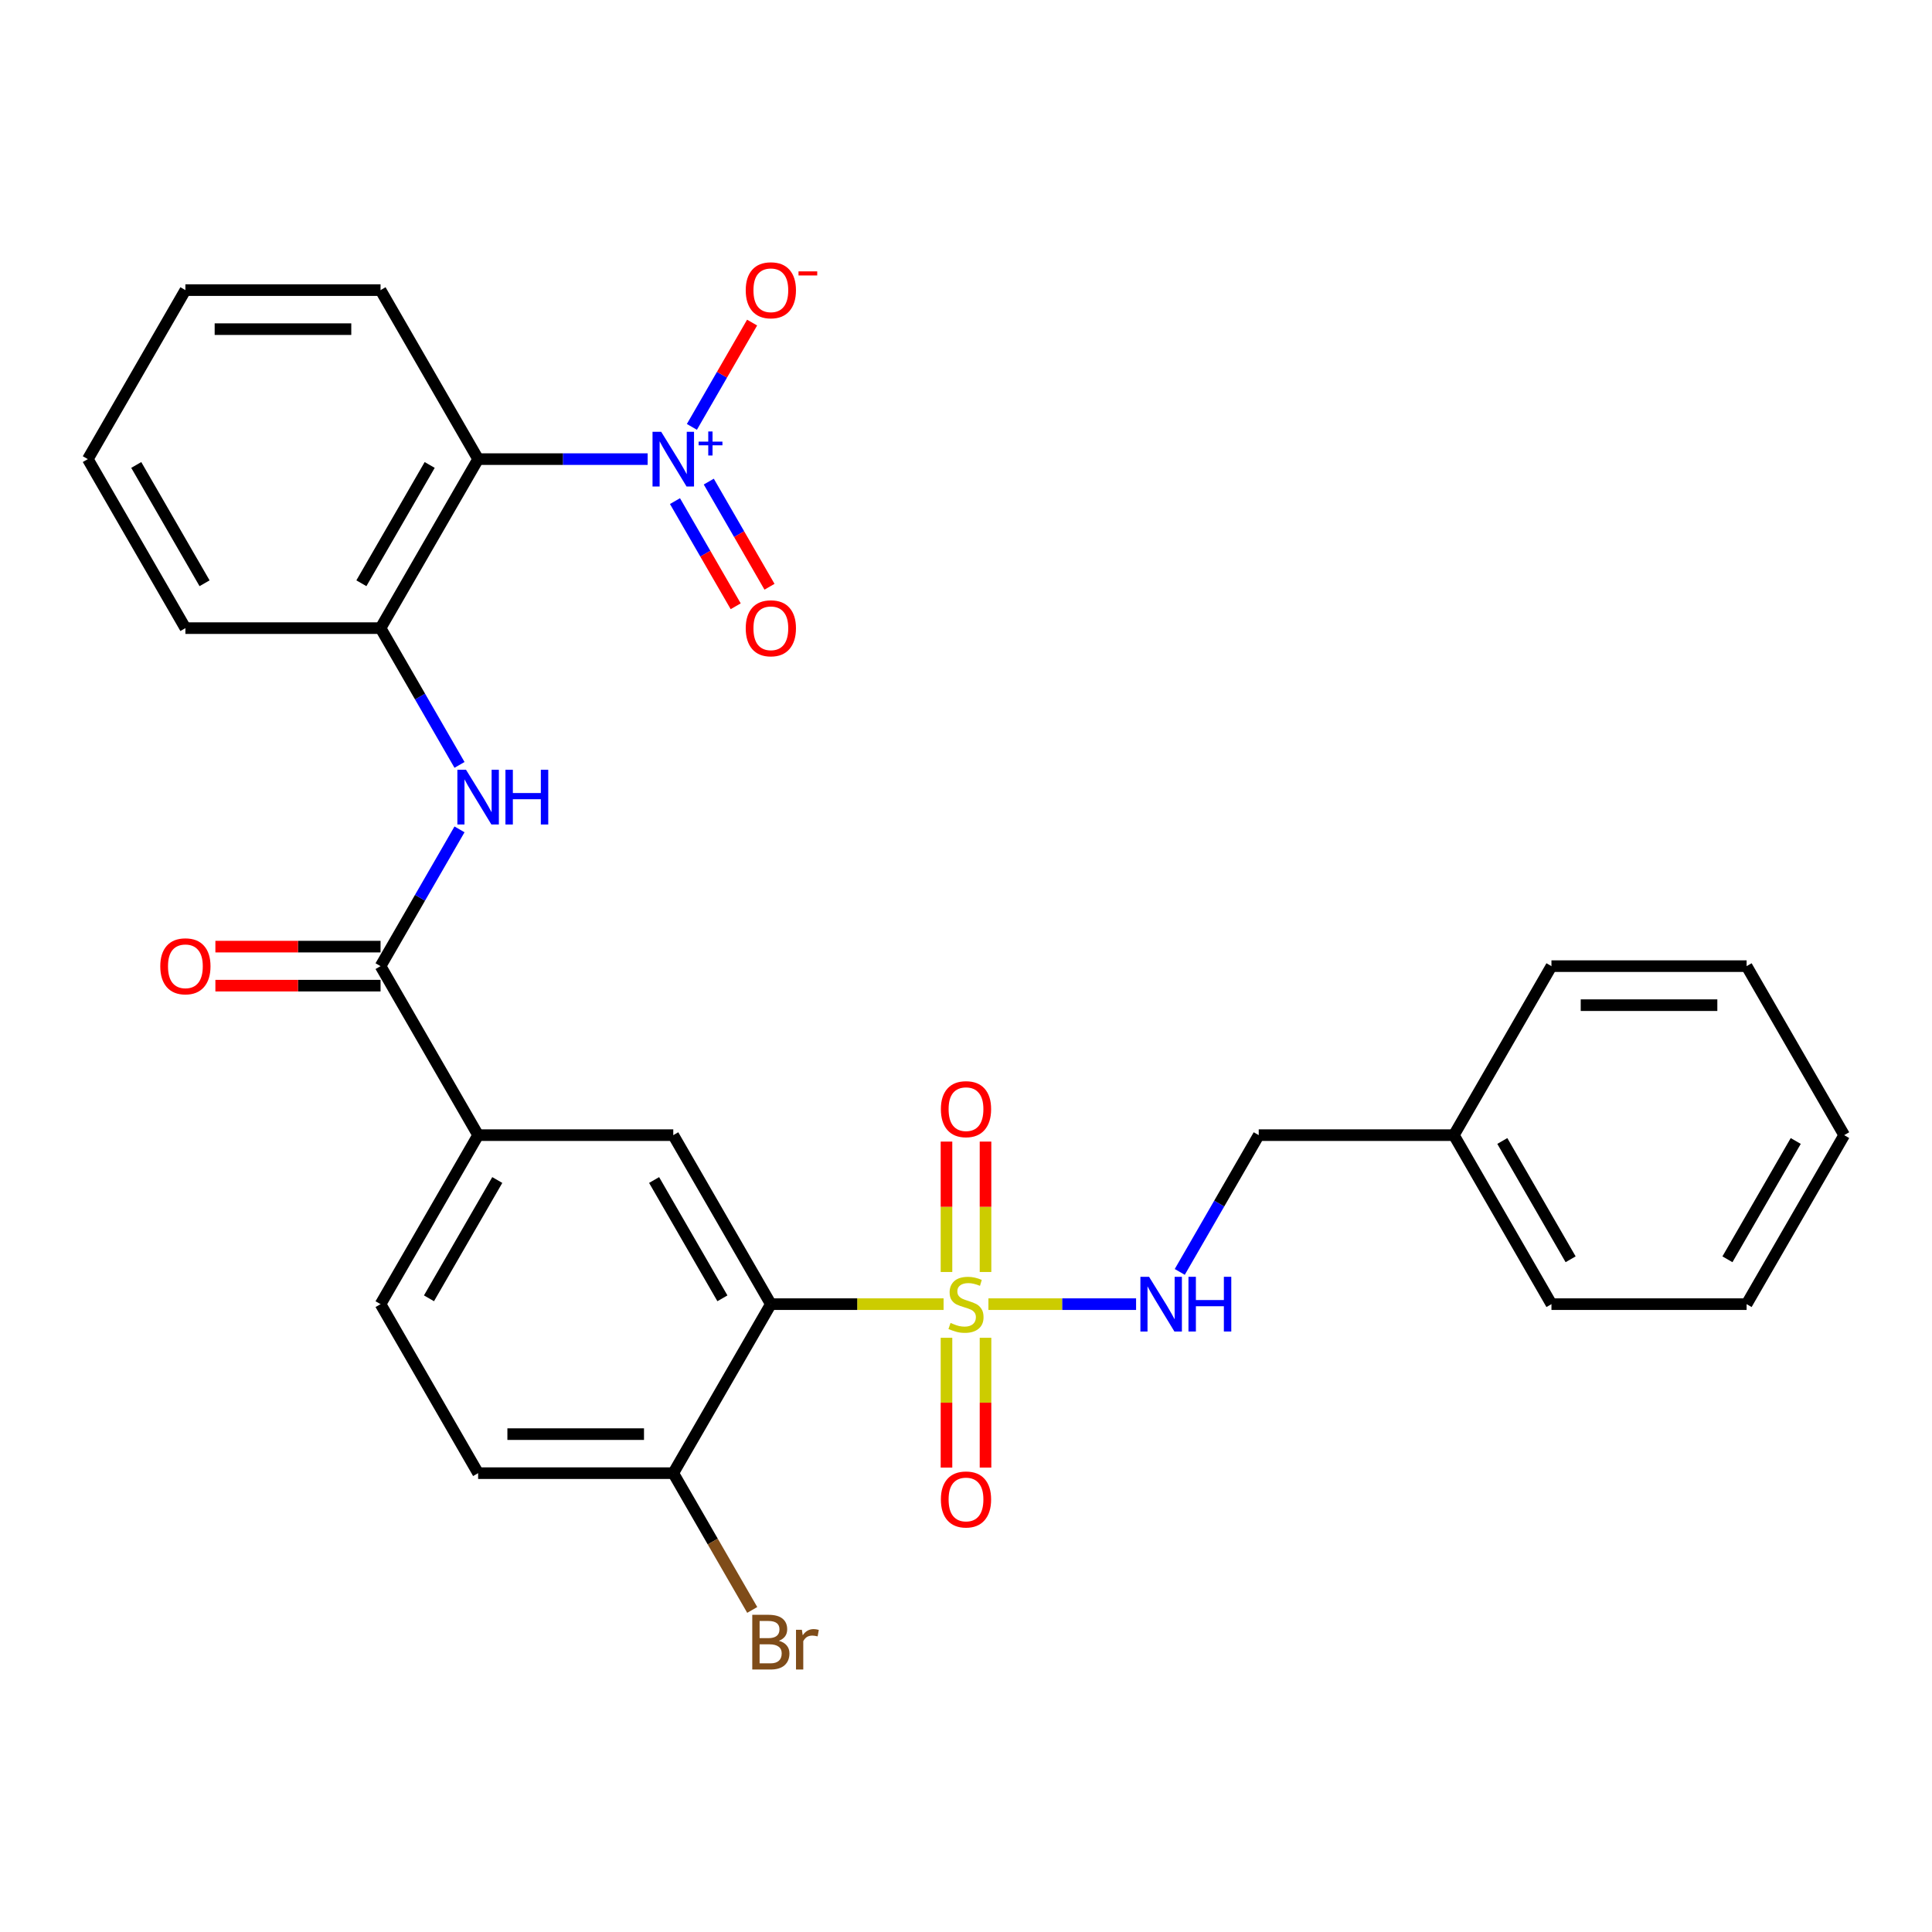 <?xml version='1.0' encoding='iso-8859-1'?>
<svg version='1.1' baseProfile='full'
              xmlns='http://www.w3.org/2000/svg'
                      xmlns:rdkit='http://www.rdkit.org/xml'
                      xmlns:xlink='http://www.w3.org/1999/xlink'
                  xml:space='preserve'
width='1000px' height='1000px' viewBox='0 0 1000 1000'>
<!-- END OF HEADER -->
<rect style='opacity:1.0;fill:#FFFFFF;stroke:none' width='1000' height='1000' x='0' y='0'> </rect>
<path class='bond-0' d='M 488.395,675.027 L 443.692,675.027' style='fill:none;fill-rule:evenodd;stroke:#CCCC00;stroke-width:6px;stroke-linecap:butt;stroke-linejoin:miter;stroke-opacity:1' />
<path class='bond-0' d='M 443.692,675.027 L 398.99,675.027' style='fill:none;fill-rule:evenodd;stroke:#000000;stroke-width:6px;stroke-linecap:butt;stroke-linejoin:miter;stroke-opacity:1' />
<path class='bond-7' d='M 511.605,675.027 L 549.82,675.027' style='fill:none;fill-rule:evenodd;stroke:#CCCC00;stroke-width:6px;stroke-linecap:butt;stroke-linejoin:miter;stroke-opacity:1' />
<path class='bond-7' d='M 549.82,675.027 L 588.035,675.027' style='fill:none;fill-rule:evenodd;stroke:#0000FF;stroke-width:6px;stroke-linecap:butt;stroke-linejoin:miter;stroke-opacity:1' />
<path class='bond-10' d='M 489.899,692.433 L 489.899,726.03' style='fill:none;fill-rule:evenodd;stroke:#CCCC00;stroke-width:6px;stroke-linecap:butt;stroke-linejoin:miter;stroke-opacity:1' />
<path class='bond-10' d='M 489.899,726.03 L 489.899,759.627' style='fill:none;fill-rule:evenodd;stroke:#FF0000;stroke-width:6px;stroke-linecap:butt;stroke-linejoin:miter;stroke-opacity:1' />
<path class='bond-10' d='M 510.101,692.433 L 510.101,726.03' style='fill:none;fill-rule:evenodd;stroke:#CCCC00;stroke-width:6px;stroke-linecap:butt;stroke-linejoin:miter;stroke-opacity:1' />
<path class='bond-10' d='M 510.101,726.03 L 510.101,759.627' style='fill:none;fill-rule:evenodd;stroke:#FF0000;stroke-width:6px;stroke-linecap:butt;stroke-linejoin:miter;stroke-opacity:1' />
<path class='bond-11' d='M 510.101,658.382 L 510.101,624.634' style='fill:none;fill-rule:evenodd;stroke:#CCCC00;stroke-width:6px;stroke-linecap:butt;stroke-linejoin:miter;stroke-opacity:1' />
<path class='bond-11' d='M 510.101,624.634 L 510.101,590.886' style='fill:none;fill-rule:evenodd;stroke:#FF0000;stroke-width:6px;stroke-linecap:butt;stroke-linejoin:miter;stroke-opacity:1' />
<path class='bond-11' d='M 489.899,658.382 L 489.899,624.634' style='fill:none;fill-rule:evenodd;stroke:#CCCC00;stroke-width:6px;stroke-linecap:butt;stroke-linejoin:miter;stroke-opacity:1' />
<path class='bond-11' d='M 489.899,624.634 L 489.899,590.886' style='fill:none;fill-rule:evenodd;stroke:#FF0000;stroke-width:6px;stroke-linecap:butt;stroke-linejoin:miter;stroke-opacity:1' />
<path class='bond-5' d='M 398.99,675.027 L 348.485,587.55' style='fill:none;fill-rule:evenodd;stroke:#000000;stroke-width:6px;stroke-linecap:butt;stroke-linejoin:miter;stroke-opacity:1' />
<path class='bond-5' d='M 373.919,672.007 L 338.565,610.773' style='fill:none;fill-rule:evenodd;stroke:#000000;stroke-width:6px;stroke-linecap:butt;stroke-linejoin:miter;stroke-opacity:1' />
<path class='bond-9' d='M 398.99,675.027 L 348.485,762.505' style='fill:none;fill-rule:evenodd;stroke:#000000;stroke-width:6px;stroke-linecap:butt;stroke-linejoin:miter;stroke-opacity:1' />
<path class='bond-1' d='M 335.22,237.641 L 291.347,237.641' style='fill:none;fill-rule:evenodd;stroke:#0000FF;stroke-width:6px;stroke-linecap:butt;stroke-linejoin:miter;stroke-opacity:1' />
<path class='bond-1' d='M 291.347,237.641 L 247.475,237.641' style='fill:none;fill-rule:evenodd;stroke:#000000;stroke-width:6px;stroke-linecap:butt;stroke-linejoin:miter;stroke-opacity:1' />
<path class='bond-12' d='M 358.118,220.956 L 373.703,193.961' style='fill:none;fill-rule:evenodd;stroke:#0000FF;stroke-width:6px;stroke-linecap:butt;stroke-linejoin:miter;stroke-opacity:1' />
<path class='bond-12' d='M 373.703,193.961 L 389.288,166.967' style='fill:none;fill-rule:evenodd;stroke:#FF0000;stroke-width:6px;stroke-linecap:butt;stroke-linejoin:miter;stroke-opacity:1' />
<path class='bond-13' d='M 349.37,259.377 L 365.082,286.591' style='fill:none;fill-rule:evenodd;stroke:#0000FF;stroke-width:6px;stroke-linecap:butt;stroke-linejoin:miter;stroke-opacity:1' />
<path class='bond-13' d='M 365.082,286.591 L 380.795,313.805' style='fill:none;fill-rule:evenodd;stroke:#FF0000;stroke-width:6px;stroke-linecap:butt;stroke-linejoin:miter;stroke-opacity:1' />
<path class='bond-13' d='M 366.866,249.276 L 382.578,276.49' style='fill:none;fill-rule:evenodd;stroke:#0000FF;stroke-width:6px;stroke-linecap:butt;stroke-linejoin:miter;stroke-opacity:1' />
<path class='bond-13' d='M 382.578,276.49 L 398.29,303.704' style='fill:none;fill-rule:evenodd;stroke:#FF0000;stroke-width:6px;stroke-linecap:butt;stroke-linejoin:miter;stroke-opacity:1' />
<path class='bond-2' d='M 247.475,237.641 L 196.97,325.118' style='fill:none;fill-rule:evenodd;stroke:#000000;stroke-width:6px;stroke-linecap:butt;stroke-linejoin:miter;stroke-opacity:1' />
<path class='bond-2' d='M 222.404,240.661 L 187.05,301.895' style='fill:none;fill-rule:evenodd;stroke:#000000;stroke-width:6px;stroke-linecap:butt;stroke-linejoin:miter;stroke-opacity:1' />
<path class='bond-19' d='M 247.475,237.641 L 196.97,150.163' style='fill:none;fill-rule:evenodd;stroke:#000000;stroke-width:6px;stroke-linecap:butt;stroke-linejoin:miter;stroke-opacity:1' />
<path class='bond-3' d='M 196.97,500.073 L 247.475,587.55' style='fill:none;fill-rule:evenodd;stroke:#000000;stroke-width:6px;stroke-linecap:butt;stroke-linejoin:miter;stroke-opacity:1' />
<path class='bond-4' d='M 196.97,500.073 L 217.406,464.677' style='fill:none;fill-rule:evenodd;stroke:#000000;stroke-width:6px;stroke-linecap:butt;stroke-linejoin:miter;stroke-opacity:1' />
<path class='bond-4' d='M 217.406,464.677 L 237.842,429.281' style='fill:none;fill-rule:evenodd;stroke:#0000FF;stroke-width:6px;stroke-linecap:butt;stroke-linejoin:miter;stroke-opacity:1' />
<path class='bond-14' d='M 196.97,489.972 L 154.227,489.972' style='fill:none;fill-rule:evenodd;stroke:#000000;stroke-width:6px;stroke-linecap:butt;stroke-linejoin:miter;stroke-opacity:1' />
<path class='bond-14' d='M 154.227,489.972 L 111.485,489.972' style='fill:none;fill-rule:evenodd;stroke:#FF0000;stroke-width:6px;stroke-linecap:butt;stroke-linejoin:miter;stroke-opacity:1' />
<path class='bond-14' d='M 196.97,510.174 L 154.227,510.174' style='fill:none;fill-rule:evenodd;stroke:#000000;stroke-width:6px;stroke-linecap:butt;stroke-linejoin:miter;stroke-opacity:1' />
<path class='bond-14' d='M 154.227,510.174 L 111.485,510.174' style='fill:none;fill-rule:evenodd;stroke:#FF0000;stroke-width:6px;stroke-linecap:butt;stroke-linejoin:miter;stroke-opacity:1' />
<path class='bond-6' d='M 237.842,395.91 L 217.406,360.514' style='fill:none;fill-rule:evenodd;stroke:#0000FF;stroke-width:6px;stroke-linecap:butt;stroke-linejoin:miter;stroke-opacity:1' />
<path class='bond-6' d='M 217.406,360.514 L 196.97,325.118' style='fill:none;fill-rule:evenodd;stroke:#000000;stroke-width:6px;stroke-linecap:butt;stroke-linejoin:miter;stroke-opacity:1' />
<path class='bond-8' d='M 348.485,587.55 L 247.475,587.55' style='fill:none;fill-rule:evenodd;stroke:#000000;stroke-width:6px;stroke-linecap:butt;stroke-linejoin:miter;stroke-opacity:1' />
<path class='bond-21' d='M 196.97,325.118 L 95.96,325.118' style='fill:none;fill-rule:evenodd;stroke:#000000;stroke-width:6px;stroke-linecap:butt;stroke-linejoin:miter;stroke-opacity:1' />
<path class='bond-17' d='M 610.643,658.342 L 631.079,622.946' style='fill:none;fill-rule:evenodd;stroke:#0000FF;stroke-width:6px;stroke-linecap:butt;stroke-linejoin:miter;stroke-opacity:1' />
<path class='bond-17' d='M 631.079,622.946 L 651.515,587.55' style='fill:none;fill-rule:evenodd;stroke:#000000;stroke-width:6px;stroke-linecap:butt;stroke-linejoin:miter;stroke-opacity:1' />
<path class='bond-29' d='M 247.475,587.55 L 196.97,675.027' style='fill:none;fill-rule:evenodd;stroke:#000000;stroke-width:6px;stroke-linecap:butt;stroke-linejoin:miter;stroke-opacity:1' />
<path class='bond-29' d='M 257.394,610.773 L 222.041,672.007' style='fill:none;fill-rule:evenodd;stroke:#000000;stroke-width:6px;stroke-linecap:butt;stroke-linejoin:miter;stroke-opacity:1' />
<path class='bond-16' d='M 348.485,762.505 L 247.475,762.505' style='fill:none;fill-rule:evenodd;stroke:#000000;stroke-width:6px;stroke-linecap:butt;stroke-linejoin:miter;stroke-opacity:1' />
<path class='bond-16' d='M 333.333,742.303 L 262.626,742.303' style='fill:none;fill-rule:evenodd;stroke:#000000;stroke-width:6px;stroke-linecap:butt;stroke-linejoin:miter;stroke-opacity:1' />
<path class='bond-18' d='M 348.485,762.505 L 368.921,797.901' style='fill:none;fill-rule:evenodd;stroke:#000000;stroke-width:6px;stroke-linecap:butt;stroke-linejoin:miter;stroke-opacity:1' />
<path class='bond-18' d='M 368.921,797.901 L 389.357,833.297' style='fill:none;fill-rule:evenodd;stroke:#7F4C19;stroke-width:6px;stroke-linecap:butt;stroke-linejoin:miter;stroke-opacity:1' />
<path class='bond-15' d='M 196.97,675.027 L 247.475,762.505' style='fill:none;fill-rule:evenodd;stroke:#000000;stroke-width:6px;stroke-linecap:butt;stroke-linejoin:miter;stroke-opacity:1' />
<path class='bond-20' d='M 651.515,587.55 L 752.525,587.55' style='fill:none;fill-rule:evenodd;stroke:#000000;stroke-width:6px;stroke-linecap:butt;stroke-linejoin:miter;stroke-opacity:1' />
<path class='bond-31' d='M 196.97,150.163 L 95.96,150.163' style='fill:none;fill-rule:evenodd;stroke:#000000;stroke-width:6px;stroke-linecap:butt;stroke-linejoin:miter;stroke-opacity:1' />
<path class='bond-31' d='M 181.818,170.365 L 111.111,170.365' style='fill:none;fill-rule:evenodd;stroke:#000000;stroke-width:6px;stroke-linecap:butt;stroke-linejoin:miter;stroke-opacity:1' />
<path class='bond-22' d='M 752.525,587.55 L 803.03,675.027' style='fill:none;fill-rule:evenodd;stroke:#000000;stroke-width:6px;stroke-linecap:butt;stroke-linejoin:miter;stroke-opacity:1' />
<path class='bond-22' d='M 777.596,590.571 L 812.95,651.805' style='fill:none;fill-rule:evenodd;stroke:#000000;stroke-width:6px;stroke-linecap:butt;stroke-linejoin:miter;stroke-opacity:1' />
<path class='bond-23' d='M 752.525,587.55 L 803.03,500.073' style='fill:none;fill-rule:evenodd;stroke:#000000;stroke-width:6px;stroke-linecap:butt;stroke-linejoin:miter;stroke-opacity:1' />
<path class='bond-25' d='M 95.96,325.118 L 45.455,237.641' style='fill:none;fill-rule:evenodd;stroke:#000000;stroke-width:6px;stroke-linecap:butt;stroke-linejoin:miter;stroke-opacity:1' />
<path class='bond-25' d='M 105.879,301.895 L 70.526,240.661' style='fill:none;fill-rule:evenodd;stroke:#000000;stroke-width:6px;stroke-linecap:butt;stroke-linejoin:miter;stroke-opacity:1' />
<path class='bond-27' d='M 803.03,675.027 L 904.04,675.027' style='fill:none;fill-rule:evenodd;stroke:#000000;stroke-width:6px;stroke-linecap:butt;stroke-linejoin:miter;stroke-opacity:1' />
<path class='bond-26' d='M 803.03,500.073 L 904.04,500.073' style='fill:none;fill-rule:evenodd;stroke:#000000;stroke-width:6px;stroke-linecap:butt;stroke-linejoin:miter;stroke-opacity:1' />
<path class='bond-26' d='M 818.182,520.275 L 888.889,520.275' style='fill:none;fill-rule:evenodd;stroke:#000000;stroke-width:6px;stroke-linecap:butt;stroke-linejoin:miter;stroke-opacity:1' />
<path class='bond-24' d='M 95.96,150.163 L 45.455,237.641' style='fill:none;fill-rule:evenodd;stroke:#000000;stroke-width:6px;stroke-linecap:butt;stroke-linejoin:miter;stroke-opacity:1' />
<path class='bond-28' d='M 904.04,500.073 L 954.545,587.55' style='fill:none;fill-rule:evenodd;stroke:#000000;stroke-width:6px;stroke-linecap:butt;stroke-linejoin:miter;stroke-opacity:1' />
<path class='bond-30' d='M 904.04,675.027 L 954.545,587.55' style='fill:none;fill-rule:evenodd;stroke:#000000;stroke-width:6px;stroke-linecap:butt;stroke-linejoin:miter;stroke-opacity:1' />
<path class='bond-30' d='M 894.121,651.805 L 929.474,590.571' style='fill:none;fill-rule:evenodd;stroke:#000000;stroke-width:6px;stroke-linecap:butt;stroke-linejoin:miter;stroke-opacity:1' />
<path  class='atom-0' d='M 492 684.747
Q 492.32 684.867, 493.64 685.427
Q 494.96 685.987, 496.4 686.347
Q 497.88 686.667, 499.32 686.667
Q 502 686.667, 503.56 685.387
Q 505.12 684.067, 505.12 681.787
Q 505.12 680.227, 504.32 679.267
Q 503.56 678.307, 502.36 677.787
Q 501.16 677.267, 499.16 676.667
Q 496.64 675.907, 495.12 675.187
Q 493.64 674.467, 492.56 672.947
Q 491.52 671.427, 491.52 668.867
Q 491.52 665.307, 493.92 663.107
Q 496.36 660.907, 501.16 660.907
Q 504.44 660.907, 508.16 662.467
L 507.24 665.547
Q 503.84 664.147, 501.28 664.147
Q 498.52 664.147, 497 665.307
Q 495.48 666.427, 495.52 668.387
Q 495.52 669.907, 496.28 670.827
Q 497.08 671.747, 498.2 672.267
Q 499.36 672.787, 501.28 673.387
Q 503.84 674.187, 505.36 674.987
Q 506.88 675.787, 507.96 677.427
Q 509.08 679.027, 509.08 681.787
Q 509.08 685.707, 506.44 687.827
Q 503.84 689.907, 499.48 689.907
Q 496.96 689.907, 495.04 689.347
Q 493.16 688.827, 490.92 687.907
L 492 684.747
' fill='#CCCC00'/>
<path  class='atom-2' d='M 342.225 223.481
L 351.505 238.481
Q 352.425 239.961, 353.905 242.641
Q 355.385 245.321, 355.465 245.481
L 355.465 223.481
L 359.225 223.481
L 359.225 251.801
L 355.345 251.801
L 345.385 235.401
Q 344.225 233.481, 342.985 231.281
Q 341.785 229.081, 341.425 228.401
L 341.425 251.801
L 337.745 251.801
L 337.745 223.481
L 342.225 223.481
' fill='#0000FF'/>
<path  class='atom-2' d='M 361.601 228.586
L 366.59 228.586
L 366.59 223.332
L 368.808 223.332
L 368.808 228.586
L 373.93 228.586
L 373.93 230.486
L 368.808 230.486
L 368.808 235.766
L 366.59 235.766
L 366.59 230.486
L 361.601 230.486
L 361.601 228.586
' fill='#0000FF'/>
<path  class='atom-5' d='M 241.215 398.435
L 250.495 413.435
Q 251.415 414.915, 252.895 417.595
Q 254.375 420.275, 254.455 420.435
L 254.455 398.435
L 258.215 398.435
L 258.215 426.755
L 254.335 426.755
L 244.375 410.355
Q 243.215 408.435, 241.975 406.235
Q 240.775 404.035, 240.415 403.355
L 240.415 426.755
L 236.735 426.755
L 236.735 398.435
L 241.215 398.435
' fill='#0000FF'/>
<path  class='atom-5' d='M 261.615 398.435
L 265.455 398.435
L 265.455 410.475
L 279.935 410.475
L 279.935 398.435
L 283.775 398.435
L 283.775 426.755
L 279.935 426.755
L 279.935 413.675
L 265.455 413.675
L 265.455 426.755
L 261.615 426.755
L 261.615 398.435
' fill='#0000FF'/>
<path  class='atom-8' d='M 594.75 660.867
L 604.03 675.867
Q 604.95 677.347, 606.43 680.027
Q 607.91 682.707, 607.99 682.867
L 607.99 660.867
L 611.75 660.867
L 611.75 689.187
L 607.87 689.187
L 597.91 672.787
Q 596.75 670.867, 595.51 668.667
Q 594.31 666.467, 593.95 665.787
L 593.95 689.187
L 590.27 689.187
L 590.27 660.867
L 594.75 660.867
' fill='#0000FF'/>
<path  class='atom-8' d='M 615.15 660.867
L 618.99 660.867
L 618.99 672.907
L 633.47 672.907
L 633.47 660.867
L 637.31 660.867
L 637.31 689.187
L 633.47 689.187
L 633.47 676.107
L 618.99 676.107
L 618.99 689.187
L 615.15 689.187
L 615.15 660.867
' fill='#0000FF'/>
<path  class='atom-11' d='M 487 776.117
Q 487 769.317, 490.36 765.517
Q 493.72 761.717, 500 761.717
Q 506.28 761.717, 509.64 765.517
Q 513 769.317, 513 776.117
Q 513 782.997, 509.6 786.917
Q 506.2 790.797, 500 790.797
Q 493.76 790.797, 490.36 786.917
Q 487 783.037, 487 776.117
M 500 787.597
Q 504.32 787.597, 506.64 784.717
Q 509 781.797, 509 776.117
Q 509 770.557, 506.64 767.757
Q 504.32 764.917, 500 764.917
Q 495.68 764.917, 493.32 767.717
Q 491 770.517, 491 776.117
Q 491 781.837, 493.32 784.717
Q 495.68 787.597, 500 787.597
' fill='#FF0000'/>
<path  class='atom-12' d='M 487 574.097
Q 487 567.297, 490.36 563.497
Q 493.72 559.697, 500 559.697
Q 506.28 559.697, 509.64 563.497
Q 513 567.297, 513 574.097
Q 513 580.977, 509.6 584.897
Q 506.2 588.777, 500 588.777
Q 493.76 588.777, 490.36 584.897
Q 487 581.017, 487 574.097
M 500 585.577
Q 504.32 585.577, 506.64 582.697
Q 509 579.777, 509 574.097
Q 509 568.537, 506.64 565.737
Q 504.32 562.897, 500 562.897
Q 495.68 562.897, 493.32 565.697
Q 491 568.497, 491 574.097
Q 491 579.817, 493.32 582.697
Q 495.68 585.577, 500 585.577
' fill='#FF0000'/>
<path  class='atom-13' d='M 385.99 150.243
Q 385.99 143.443, 389.35 139.643
Q 392.71 135.843, 398.99 135.843
Q 405.27 135.843, 408.63 139.643
Q 411.99 143.443, 411.99 150.243
Q 411.99 157.123, 408.59 161.043
Q 405.19 164.923, 398.99 164.923
Q 392.75 164.923, 389.35 161.043
Q 385.99 157.163, 385.99 150.243
M 398.99 161.723
Q 403.31 161.723, 405.63 158.843
Q 407.99 155.923, 407.99 150.243
Q 407.99 144.683, 405.63 141.883
Q 403.31 139.043, 398.99 139.043
Q 394.67 139.043, 392.31 141.843
Q 389.99 144.643, 389.99 150.243
Q 389.99 155.963, 392.31 158.843
Q 394.67 161.723, 398.99 161.723
' fill='#FF0000'/>
<path  class='atom-13' d='M 413.31 140.466
L 422.999 140.466
L 422.999 142.578
L 413.31 142.578
L 413.31 140.466
' fill='#FF0000'/>
<path  class='atom-14' d='M 385.99 325.198
Q 385.99 318.398, 389.35 314.598
Q 392.71 310.798, 398.99 310.798
Q 405.27 310.798, 408.63 314.598
Q 411.99 318.398, 411.99 325.198
Q 411.99 332.078, 408.59 335.998
Q 405.19 339.878, 398.99 339.878
Q 392.75 339.878, 389.35 335.998
Q 385.99 332.118, 385.99 325.198
M 398.99 336.678
Q 403.31 336.678, 405.63 333.798
Q 407.99 330.878, 407.99 325.198
Q 407.99 319.638, 405.63 316.838
Q 403.31 313.998, 398.99 313.998
Q 394.67 313.998, 392.31 316.798
Q 389.99 319.598, 389.99 325.198
Q 389.99 330.918, 392.31 333.798
Q 394.67 336.678, 398.99 336.678
' fill='#FF0000'/>
<path  class='atom-15' d='M 82.96 500.153
Q 82.96 493.353, 86.32 489.553
Q 89.68 485.753, 95.96 485.753
Q 102.24 485.753, 105.6 489.553
Q 108.96 493.353, 108.96 500.153
Q 108.96 507.033, 105.56 510.953
Q 102.16 514.833, 95.96 514.833
Q 89.72 514.833, 86.32 510.953
Q 82.96 507.073, 82.96 500.153
M 95.96 511.633
Q 100.28 511.633, 102.6 508.753
Q 104.96 505.833, 104.96 500.153
Q 104.96 494.593, 102.6 491.793
Q 100.28 488.953, 95.96 488.953
Q 91.64 488.953, 89.28 491.753
Q 86.96 494.553, 86.96 500.153
Q 86.96 505.873, 89.28 508.753
Q 91.64 511.633, 95.96 511.633
' fill='#FF0000'/>
<path  class='atom-19' d='M 403.13 849.262
Q 405.85 850.022, 407.21 851.702
Q 408.61 853.342, 408.61 855.782
Q 408.61 859.702, 406.09 861.942
Q 403.61 864.142, 398.89 864.142
L 389.37 864.142
L 389.37 835.822
L 397.73 835.822
Q 402.57 835.822, 405.01 837.782
Q 407.45 839.742, 407.45 843.342
Q 407.45 847.622, 403.13 849.262
M 393.17 839.022
L 393.17 847.902
L 397.73 847.902
Q 400.53 847.902, 401.97 846.782
Q 403.45 845.622, 403.45 843.342
Q 403.45 839.022, 397.73 839.022
L 393.17 839.022
M 398.89 860.942
Q 401.65 860.942, 403.13 859.622
Q 404.61 858.302, 404.61 855.782
Q 404.61 853.462, 402.97 852.302
Q 401.37 851.102, 398.29 851.102
L 393.17 851.102
L 393.17 860.942
L 398.89 860.942
' fill='#7F4C19'/>
<path  class='atom-19' d='M 415.05 843.582
L 415.49 846.422
Q 417.65 843.222, 421.17 843.222
Q 422.29 843.222, 423.81 843.622
L 423.21 846.982
Q 421.49 846.582, 420.53 846.582
Q 418.85 846.582, 417.73 847.262
Q 416.65 847.902, 415.77 849.462
L 415.77 864.142
L 412.01 864.142
L 412.01 843.582
L 415.05 843.582
' fill='#7F4C19'/>
</svg>
